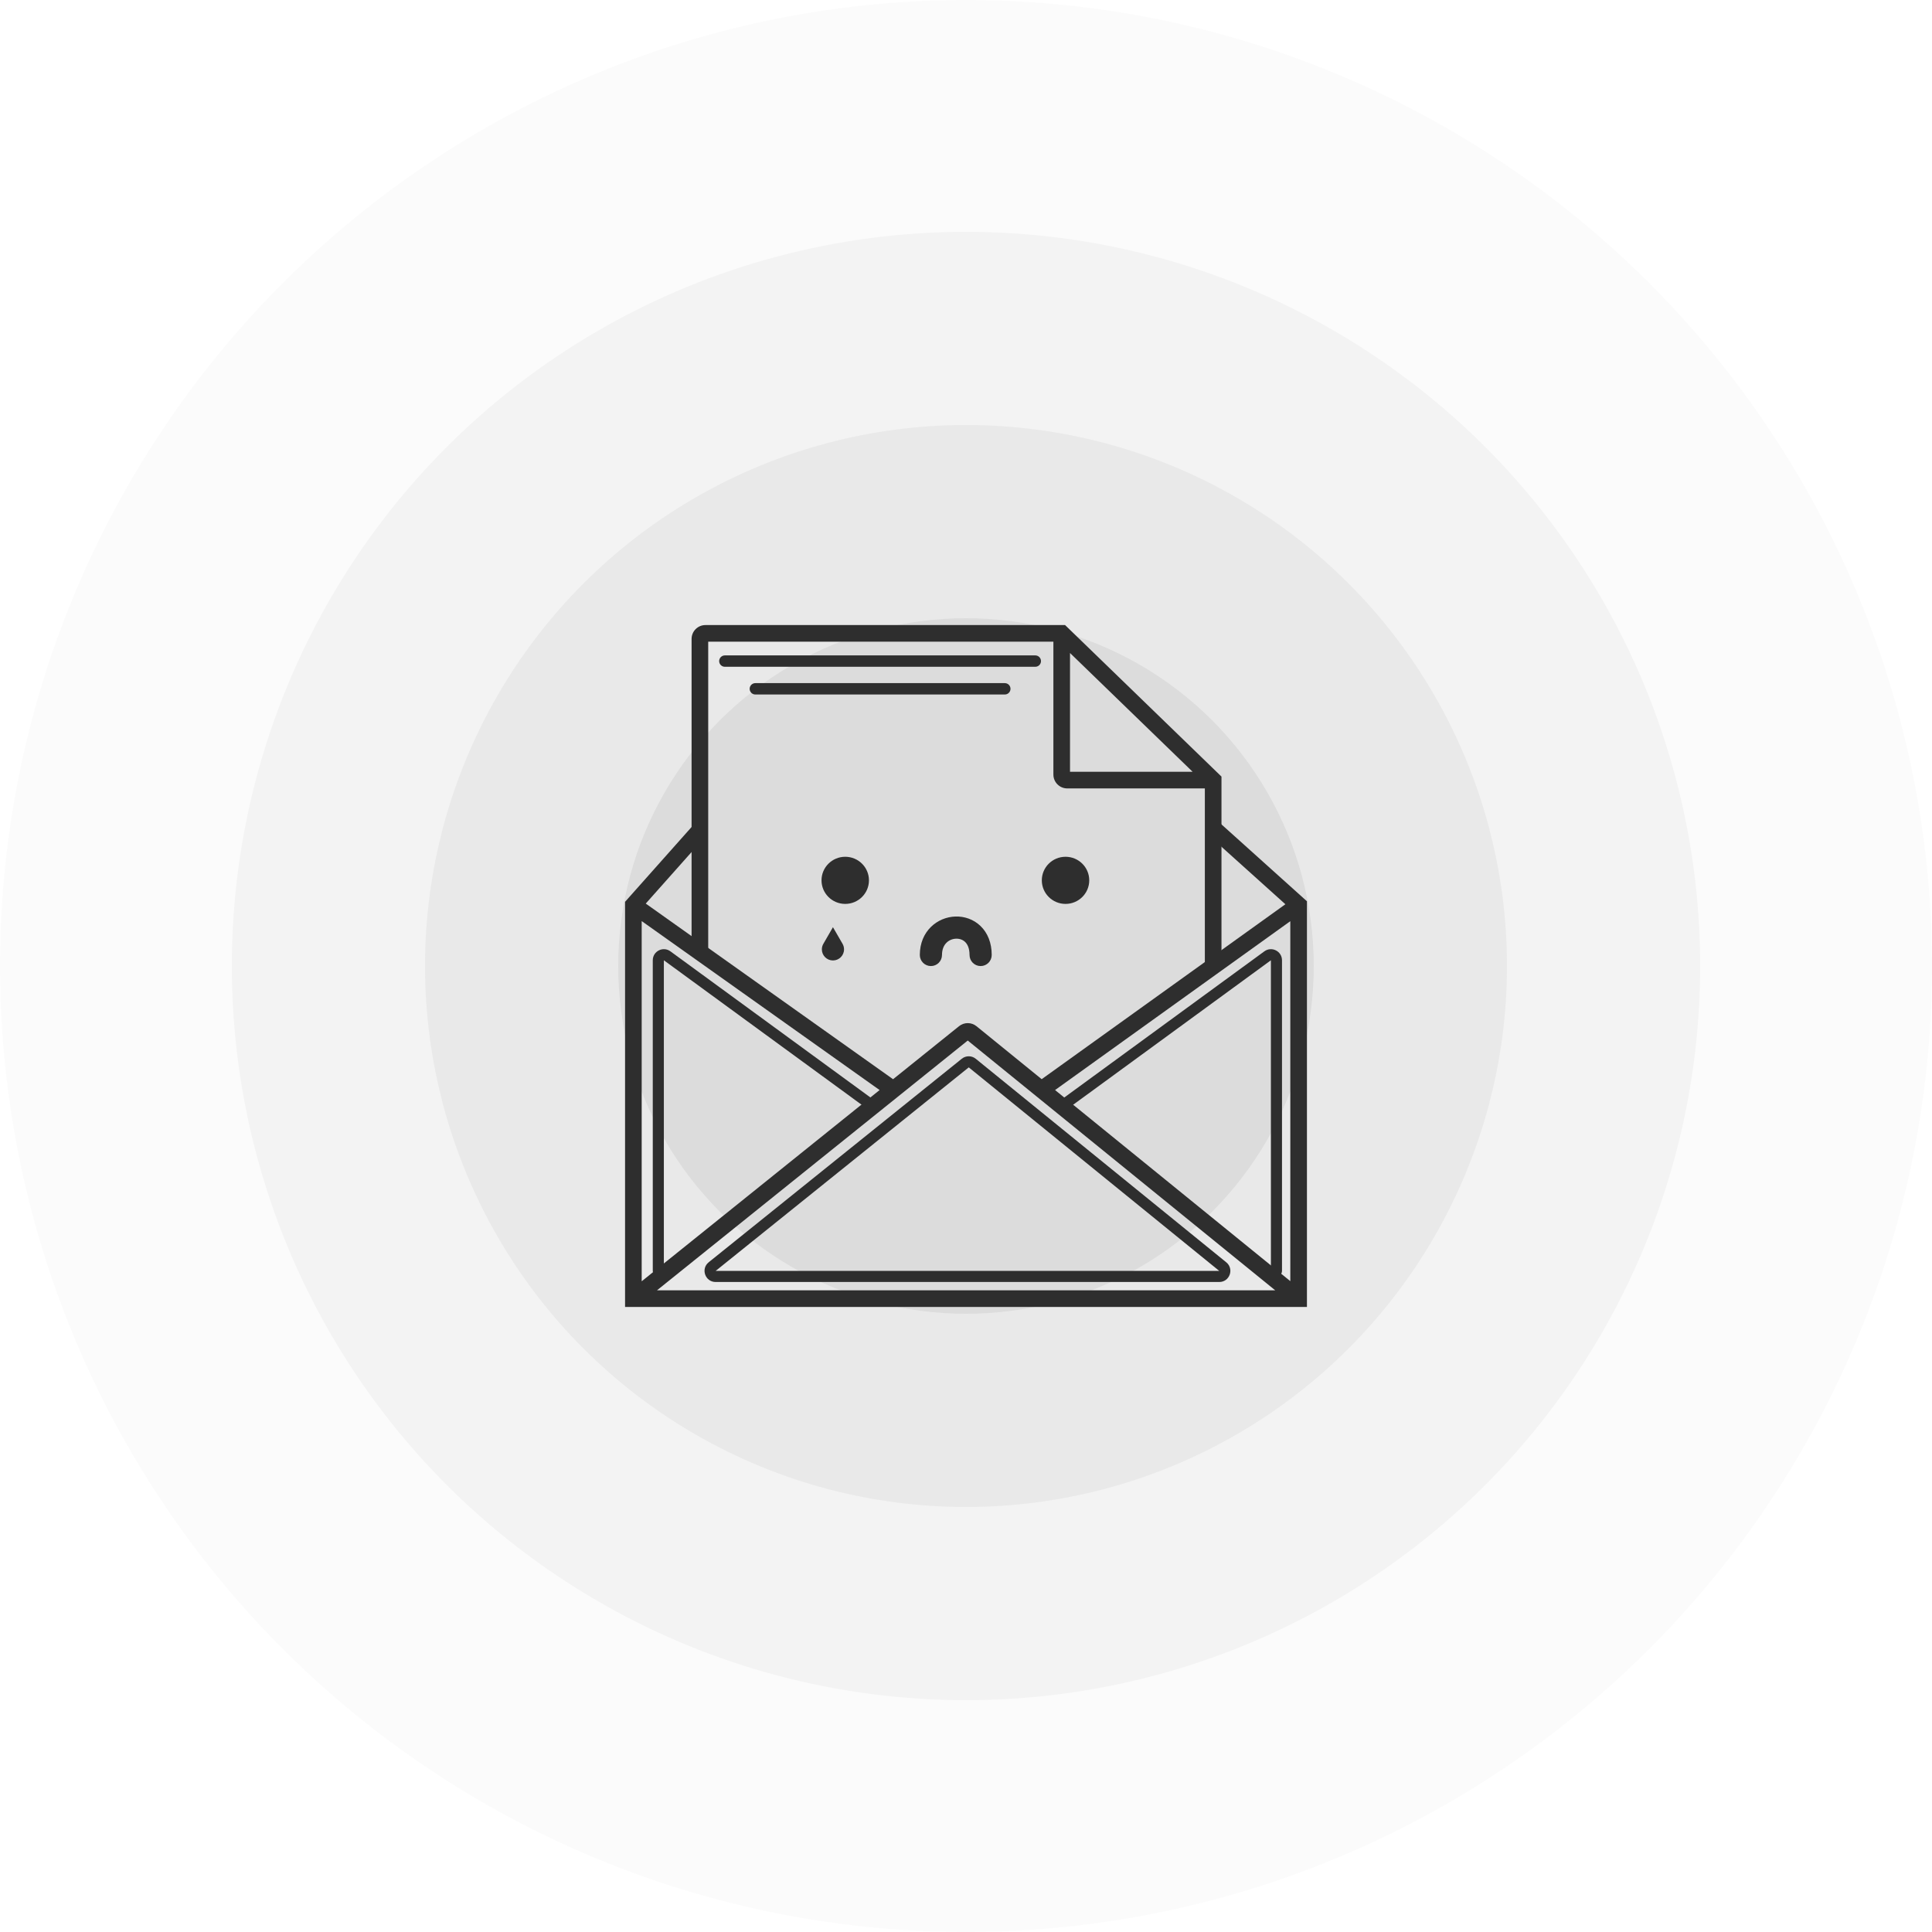 <svg width="340" height="340" viewBox="0 0 340 340" fill="none" xmlns="http://www.w3.org/2000/svg">
<circle opacity="0.04" cx="170" cy="170" r="129.2" fill="#4A4A4A"/>
<circle opacity="0.02" cx="170" cy="170" r="170" fill="#4A4A4A"/>
<circle opacity="0.06" cx="170" cy="170" r="95.2" fill="#4A4A4A"/>
<circle opacity="0.08" cx="170" cy="170" r="61.2" fill="#4A4A4A"/>
<path fill-rule="evenodd" clip-rule="evenodd" d="M214.881 145.01L230 158.609V230H110V158.704L122.077 145.125L124.264 147.07L113.642 159.013L157.166 189.924L168.78 180.589C169.676 179.869 170.954 179.872 171.846 180.597L183.319 189.917L226.206 159.133L212.924 147.186L214.881 145.01ZM227.073 162.113L185.674 191.83L227.073 225.462V162.113ZM224.414 227.073L170.307 183.117L115.62 227.073H224.414ZM112.927 225.483V162.095L154.795 191.83L112.927 225.483Z" fill="#2E2E2E"/>
<path fill-rule="evenodd" clip-rule="evenodd" d="M124.634 112.927V168.02H121.707V112.439C121.707 111.092 122.799 110 124.146 110H187.436L214.96 136.666V170.601H212.033V138.749H187.818C186.471 138.749 185.379 137.657 185.379 136.31V112.927H124.634ZM188.306 114.919L209.883 135.823H188.306V114.919Z" fill="#2E2E2E"/>
<path d="M152.921 154.924C152.921 157.215 151.052 159.072 148.747 159.072C146.443 159.072 144.574 157.215 144.574 154.924C144.574 152.634 146.443 150.777 148.747 150.777C151.052 150.777 152.921 152.634 152.921 154.924Z" fill="#2E2E2E"/>
<path d="M191.689 154.924C191.689 157.215 189.821 159.072 187.516 159.072C185.212 159.072 183.343 157.215 183.343 154.924C183.343 152.634 185.212 150.777 187.516 150.777C189.821 150.777 191.689 152.634 191.689 154.924Z" fill="#2E2E2E"/>
<path fill-rule="evenodd" clip-rule="evenodd" d="M168.259 165.193C167.049 165.23 165.775 166.111 165.775 168.059C165.775 169.137 164.902 170.01 163.824 170.01C162.746 170.01 161.873 169.137 161.873 168.059C161.873 163.852 164.974 161.389 168.139 161.292C169.704 161.244 171.326 161.771 172.564 162.97C173.821 164.186 174.525 165.943 174.525 168.059C174.525 169.137 173.652 170.01 172.574 170.01C171.496 170.01 170.623 169.137 170.623 168.059C170.623 166.83 170.233 166.145 169.849 165.773C169.446 165.383 168.881 165.174 168.259 165.193Z" fill="#2E2E2E"/>
<path fill-rule="evenodd" clip-rule="evenodd" d="M114.878 168.994C114.878 167.397 116.691 166.477 117.98 167.418L153.502 193.369C153.937 193.687 154.032 194.297 153.714 194.732C153.397 195.167 152.786 195.262 152.351 194.944L116.829 168.994V223.658C116.829 224.197 116.392 224.634 115.854 224.634C115.315 224.634 114.878 224.197 114.878 223.658V168.994Z" fill="#2E2E2E"/>
<path fill-rule="evenodd" clip-rule="evenodd" d="M225.61 168.994C225.61 167.397 223.797 166.477 222.507 167.418L186.985 193.369C186.55 193.687 186.455 194.297 186.773 194.732C187.091 195.167 187.701 195.262 188.136 194.944L223.658 168.994V223.658C223.658 224.197 224.095 224.634 224.634 224.634C225.173 224.634 225.61 224.197 225.61 223.658V168.994Z" fill="#2E2E2E"/>
<path d="M127.561 116.341H182.195" stroke="#2E2E2E" stroke-width="2" stroke-linecap="round"/>
<path d="M132.927 121.219H176.829" stroke="#2E2E2E" stroke-width="2" stroke-linecap="round"/>
<path fill-rule="evenodd" clip-rule="evenodd" d="M169.262 186.319C169.979 185.743 171.001 185.745 171.715 186.326L215.8 222.144C217.226 223.303 216.406 225.61 214.569 225.61H125.941C124.099 225.61 123.283 223.292 124.718 222.138L169.262 186.319ZM170.485 187.84L125.941 223.659H214.569L170.485 187.84Z" fill="#2E2E2E"/>
<path fill-rule="evenodd" clip-rule="evenodd" d="M148.261 166.072L146.585 163.171L144.913 166.068C144.736 166.362 144.634 166.706 144.634 167.073C144.634 168.151 145.508 169.024 146.585 169.024C147.663 169.024 148.537 168.151 148.537 167.073C148.537 166.707 148.436 166.365 148.261 166.072Z" fill="#2E2E2E"/>
</svg>
